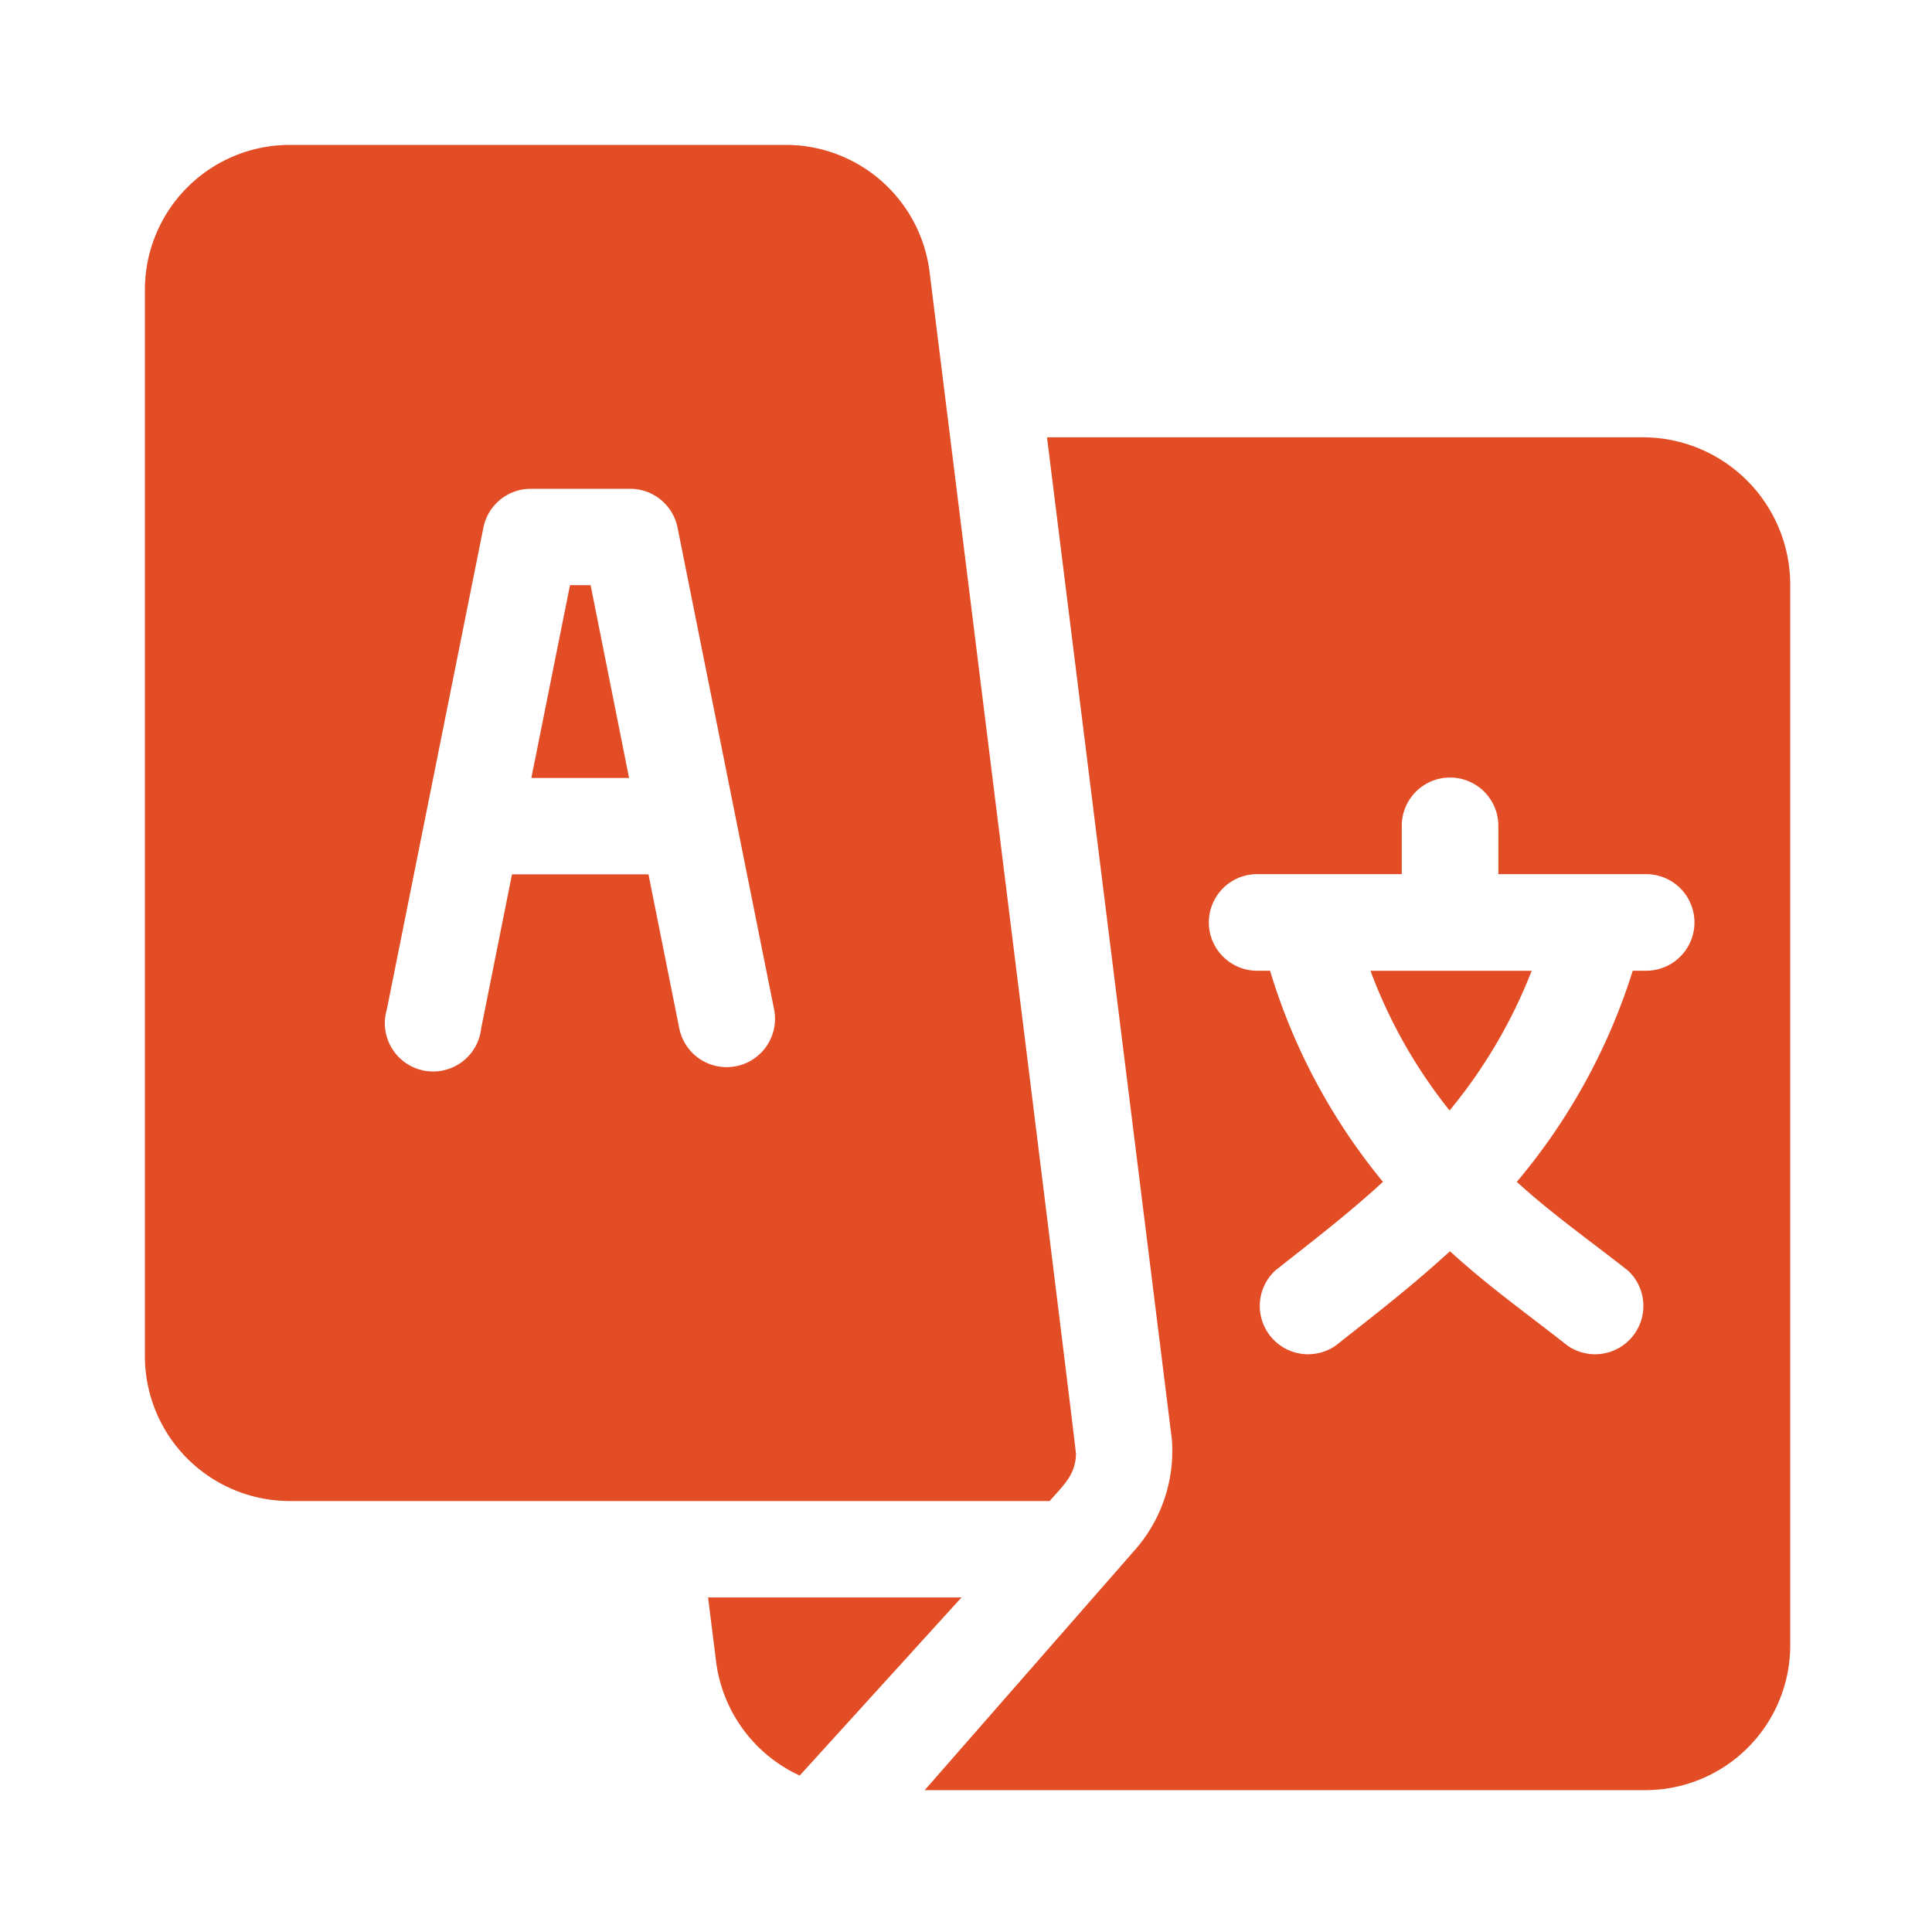 <svg xmlns="http://www.w3.org/2000/svg" width="40" height="40" viewBox="0 0 40 40"><g transform="translate(-269 -4972)"><g transform="translate(272 4975)"><g transform="translate(8.003 9.115)"><path d="M121.518,137h-.427l-.8,3.992h2.023Z" transform="translate(-120.293 -137)" fill="#e34d26"/></g><g transform="translate(25.374 17.099)"><path d="M381.374,257a10.427,10.427,0,0,0,1.638,2.892,10.535,10.535,0,0,0,1.7-2.892Z" transform="translate(-381.374 -257)" fill="#e34d26"/></g><g transform="translate(16.145 6.054)"><path d="M257.589,91H245.195l2.584,20.737a3.1,3.1,0,0,1-.74,2.272l-4.376,5h14.926a3,3,0,0,0,2.994-2.994V94.06A3.055,3.055,0,0,0,257.589,91Zm0,11.044h-.267a12.663,12.663,0,0,1-2.4,4.371c.733.67,1.517,1.22,2.3,1.836a1,1,0,0,1-1.247,1.557c-.847-.668-1.642-1.228-2.437-1.957-.795.729-1.523,1.289-2.37,1.957a1,1,0,0,1-1.247-1.557c.779-.616,1.5-1.166,2.23-1.836a12.6,12.6,0,0,1-2.338-4.371h-.267a1,1,0,1,1,0-2h2.994v-1a1,1,0,1,1,2,0v1h3.06a1,1,0,1,1,0,2Z" transform="translate(-242.663 -91)" fill="#e34d26"/></g><path d="M16.245,2.623A3,3,0,0,0,13.274,0H2.994A3,3,0,0,0,0,2.994V25.083a3,3,0,0,0,2.994,2.994H18.732c.291-.333.535-.541.545-.976C19.28,26.992,16.258,2.731,16.245,2.623ZM12.238,19.075a1,1,0,0,1-1.174-.783l-.638-3.19H7.6l-.638,3.19A1,1,0,1,1,5.009,17.9l2-9.98a1,1,0,0,1,.978-.8h2.062a1,1,0,0,1,.978.8l2,9.98A1,1,0,0,1,12.238,19.075Z" fill="#e34d26"/><g transform="translate(11.66 30.073)"><path d="M175.261,452l.171,1.369a3.018,3.018,0,0,0,1.726,2.319l3.35-3.688Z" transform="translate(-175.261 -452)" fill="#e34d26"/></g></g><rect width="40" height="40" transform="translate(269 4972)" fill="#b1b1b1" opacity="0"/></g></svg>
